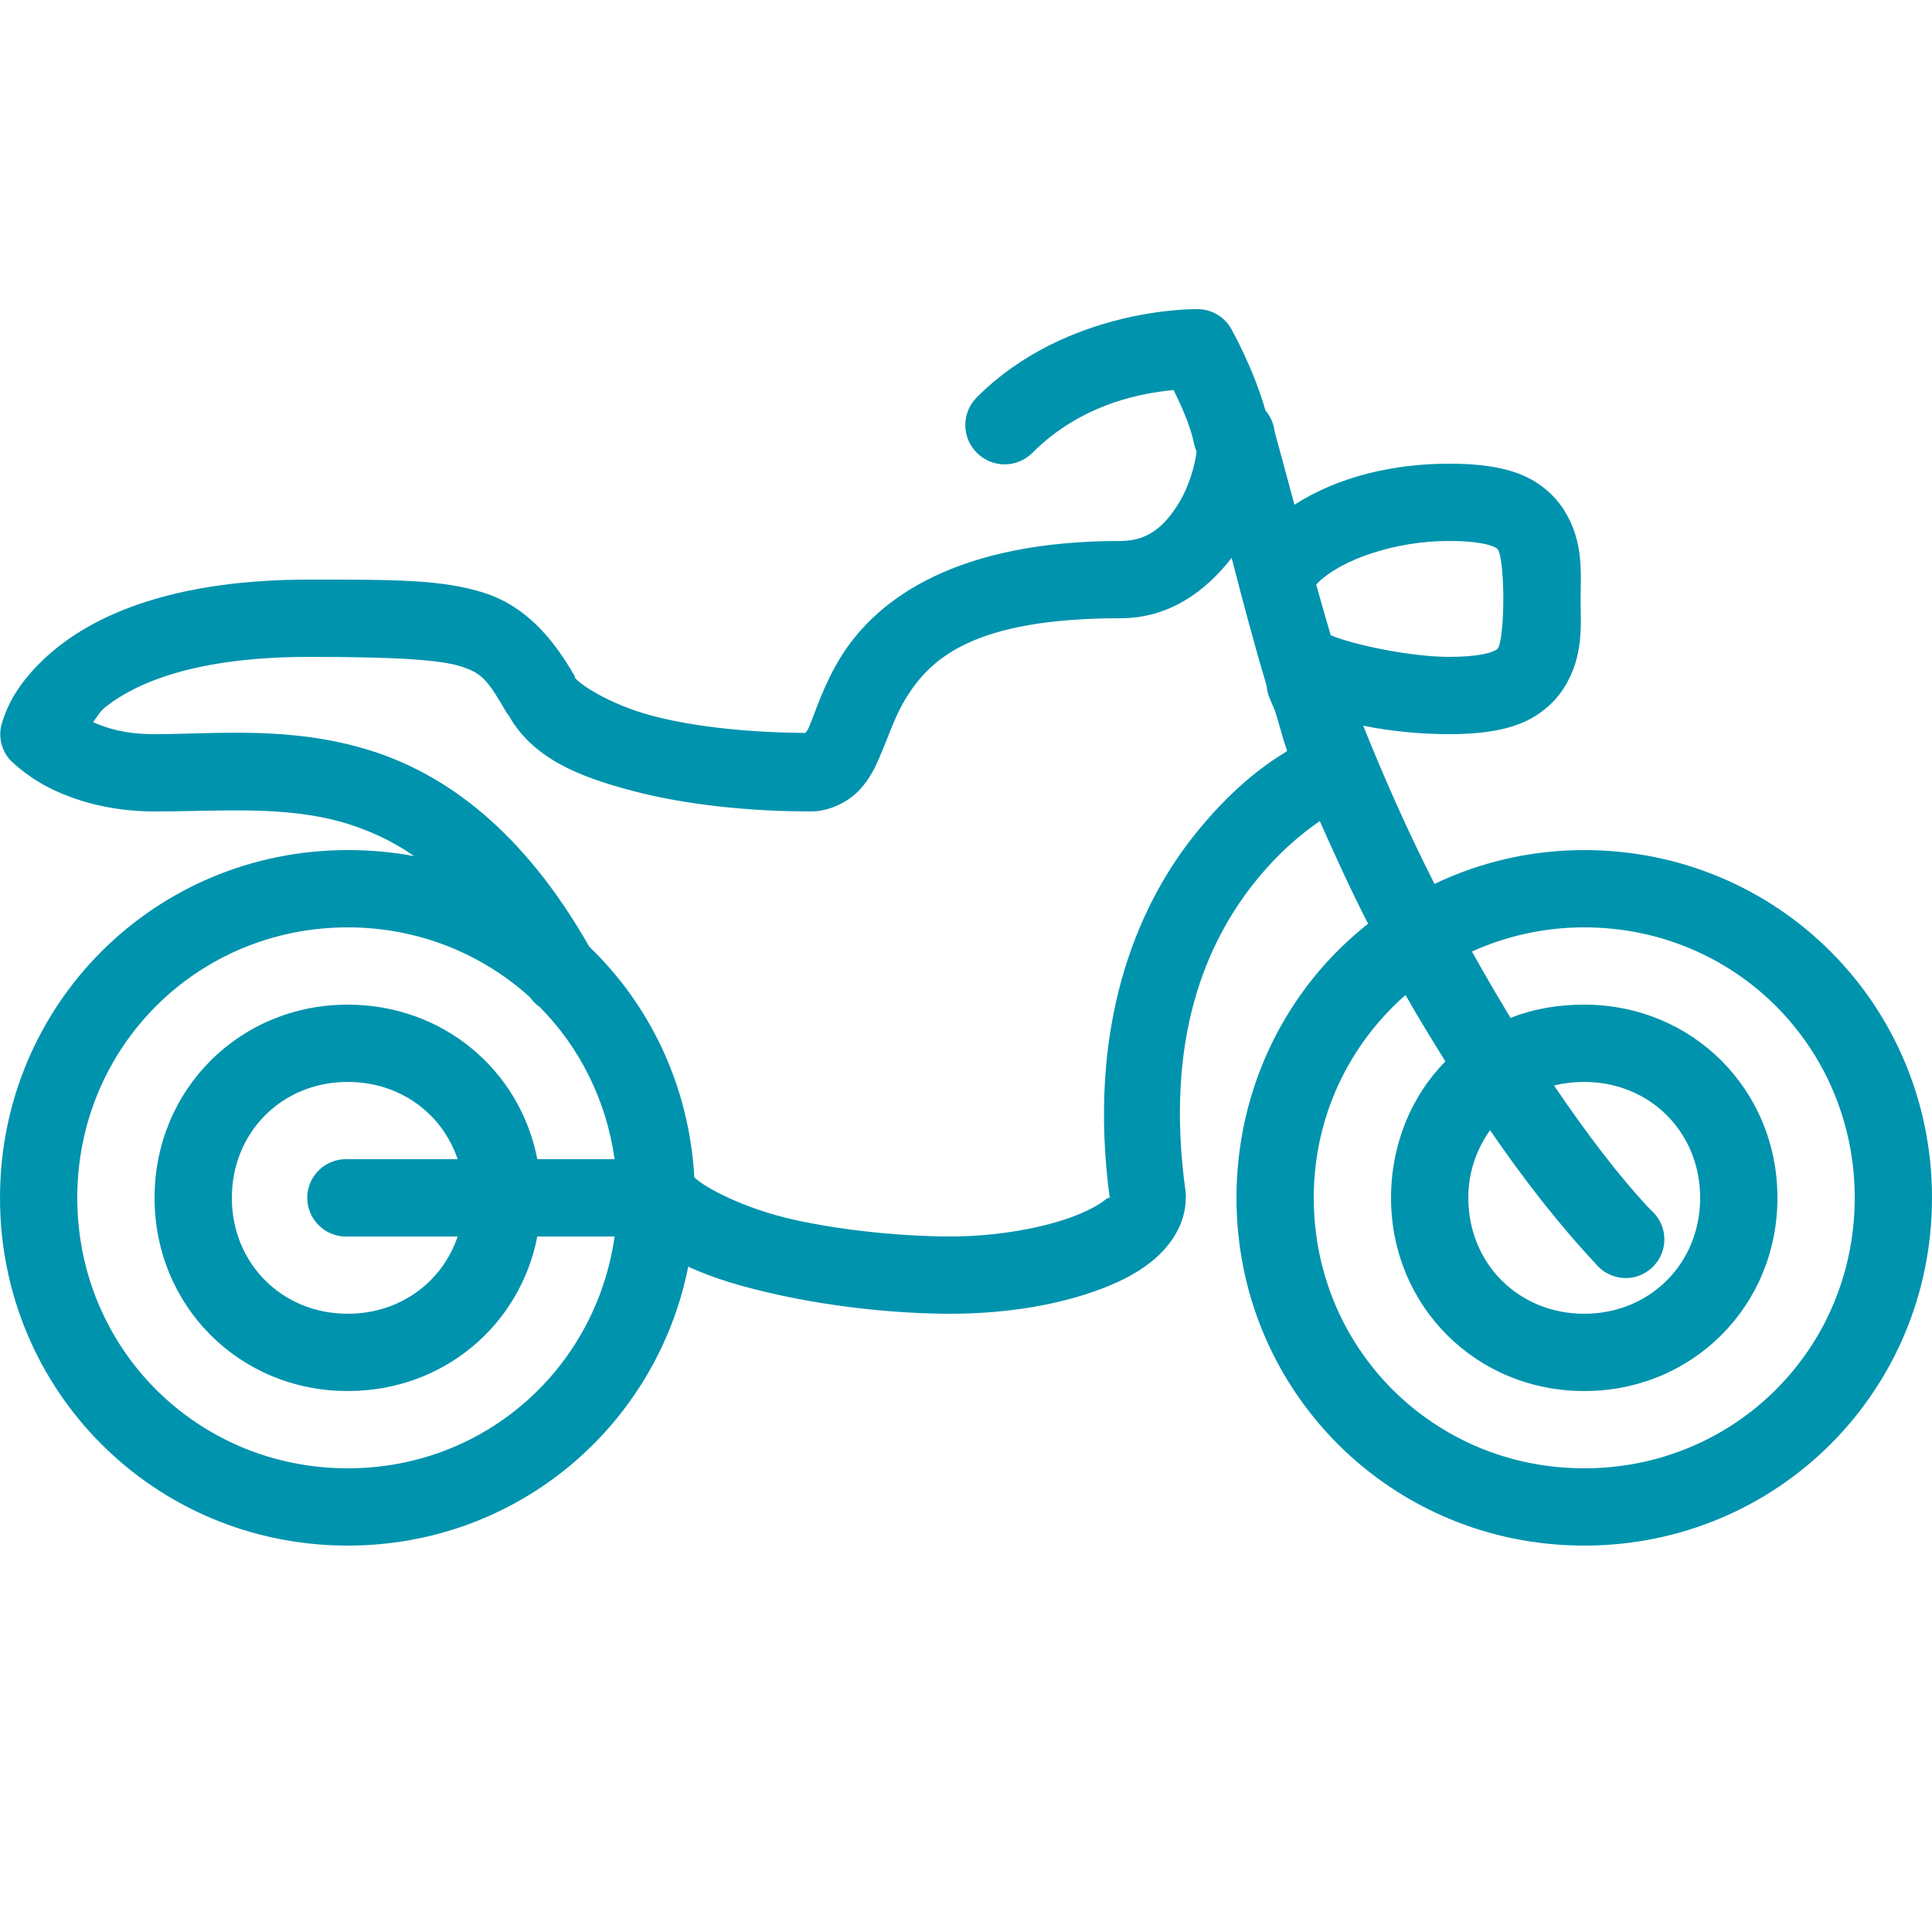 <?xml version="1.0" encoding="utf-8"?>
<svg xmlns="http://www.w3.org/2000/svg" viewBox="0 0 50 50" fill="#0093ad"><path d="M 31 8 C 31 8 27.637 7.926 25.281 10.281 C 24.883 10.68 24.883 11.32 25.281 11.719 C 25.68 12.117 26.32 12.117 26.719 11.719 C 28.031 10.406 29.637 10.164 30.375 10.094 C 30.578 10.523 30.805 11 30.906 11.5 C 30.922 11.562 30.941 11.629 30.969 11.688 C 30.922 12.039 30.785 12.57 30.5 13.031 C 30.133 13.625 29.707 14 29 14 C 24.793 14 22.73 15.465 21.781 16.969 C 21.309 17.723 21.105 18.426 20.938 18.812 C 20.891 18.922 20.871 18.926 20.844 18.969 C 19.469 18.957 18.035 18.828 16.906 18.531 C 15.73 18.223 14.949 17.668 14.875 17.531 C 14.875 17.52 14.875 17.512 14.875 17.5 C 14.297 16.5 13.605 15.691 12.531 15.344 C 11.457 14.996 10.207 15 8 15 C 4.691 15 2.703 15.805 1.531 16.719 C 0.945 17.176 0.566 17.648 0.344 18.031 C 0.121 18.414 0.031 18.781 0.031 18.781 C -0.039 19.09 0.043 19.414 0.25 19.656 C 0.25 19.656 0.633 20.059 1.25 20.375 C 1.867 20.691 2.793 21 4 21 C 5.73 21 7.41 20.836 8.969 21.312 C 9.551 21.492 10.137 21.75 10.719 22.156 C 10.16 22.051 9.59 22 9 22 C 4 22 0 26 0 31 C 0 36 4 40 9 40 C 13.387 40 16.988 36.91 17.812 32.781 C 18.5 33.102 19.273 33.316 20.094 33.5 C 21.637 33.844 23.309 34 24.594 34 C 26.055 34 27.438 33.766 28.531 33.344 C 29.078 33.133 29.539 32.891 29.938 32.531 C 30.336 32.172 30.688 31.637 30.688 31 C 30.691 30.957 30.691 30.918 30.688 30.875 C 30.121 26.867 31.234 24.402 32.438 22.875 C 33.059 22.086 33.684 21.574 34.156 21.25 C 34.547 22.129 34.953 23.023 35.406 23.906 C 33.32 25.551 32 28.117 32 31 C 32 36 36 40 41 40 C 46 40 50 36 50 31 C 50 26 46 22 41 22 C 39.605 22 38.297 22.316 37.125 22.875 C 36.422 21.492 35.809 20.102 35.281 18.781 C 36.02 18.93 36.785 19 37.5 19 C 38.199 19 38.777 18.934 39.281 18.75 C 39.785 18.566 40.203 18.227 40.469 17.812 C 40.996 16.984 40.906 16.176 40.906 15.5 C 40.906 14.824 40.996 14.016 40.469 13.188 C 40.203 12.773 39.785 12.434 39.281 12.25 C 38.777 12.066 38.199 12 37.5 12 C 36.062 12 34.629 12.336 33.5 13.062 C 33.312 12.352 33.016 11.277 33 11.219 C 33 11.215 32.969 11.062 32.969 11.062 C 32.934 10.902 32.859 10.75 32.75 10.625 C 32.438 9.523 31.875 8.531 31.875 8.531 C 31.703 8.207 31.367 8.004 31 8 Z M 37.5 14 C 38.051 14 38.414 14.059 38.594 14.125 C 38.773 14.191 38.758 14.215 38.781 14.25 C 38.828 14.324 38.906 14.777 38.906 15.5 C 38.906 16.223 38.828 16.676 38.781 16.75 C 38.758 16.785 38.773 16.809 38.594 16.875 C 38.414 16.941 38.051 17 37.5 17 C 36.512 17 35.004 16.684 34.438 16.438 C 34.309 16 34.184 15.562 34.062 15.125 C 34.074 15.113 34.082 15.105 34.094 15.094 C 34.707 14.48 36.109 14 37.5 14 Z M 31.875 14.438 C 32.168 15.578 32.449 16.637 32.781 17.75 C 32.789 17.848 32.809 17.941 32.844 18.031 C 32.887 18.152 32.953 18.281 33 18.406 C 33.109 18.75 33.184 19.066 33.312 19.438 C 32.672 19.824 31.82 20.461 30.875 21.656 C 29.395 23.535 28.129 26.582 28.719 31 L 28.688 31 C 28.676 31.016 28.66 31 28.625 31.031 C 28.492 31.152 28.203 31.316 27.812 31.469 C 27.031 31.77 25.832 32 24.594 32 C 23.477 32 21.891 31.867 20.531 31.562 C 19.254 31.277 18.223 30.727 17.969 30.469 C 17.836 28.117 16.832 26.02 15.25 24.5 C 13.539 21.492 11.523 20.016 9.531 19.406 C 7.488 18.781 5.57 19 4 19 C 3.23 19 2.77 18.848 2.406 18.688 C 2.52 18.555 2.555 18.434 2.75 18.281 C 3.504 17.695 5.008 17 8 17 C 10.191 17 11.387 17.07 11.938 17.25 C 12.48 17.426 12.621 17.598 13.125 18.469 C 13.133 18.484 13.148 18.488 13.156 18.5 C 13.789 19.633 14.992 20.105 16.375 20.469 C 17.773 20.836 19.422 21 21 21 C 21.457 21 21.941 20.758 22.219 20.469 C 22.496 20.18 22.629 19.902 22.75 19.625 C 22.992 19.074 23.156 18.527 23.469 18.031 C 24.098 17.035 25.207 16 29 16 C 30.297 16 31.234 15.262 31.875 14.438 Z M 9 24 C 10.828 24 12.48 24.688 13.719 25.812 C 13.785 25.91 13.871 25.996 13.969 26.062 C 15 27.102 15.691 28.469 15.906 30 L 13.906 30 C 13.457 27.688 11.461 26 9 26 C 6.199 26 4 28.199 4 31 C 4 33.801 6.199 36 9 36 C 11.461 36 13.457 34.312 13.906 32 L 15.906 32 C 15.422 35.41 12.555 38 9 38 C 5.102 38 2 34.898 2 31 C 2 27.102 5.102 24 9 24 Z M 41 24 C 44.898 24 48 27.102 48 31 C 48 34.898 44.898 38 41 38 C 37.102 38 34 34.898 34 31 C 34 28.887 34.922 27.027 36.375 25.75 C 36.703 26.336 37.059 26.906 37.406 27.469 C 36.523 28.367 36 29.617 36 31 C 36 33.801 38.199 36 41 36 C 43.801 36 46 33.801 46 31 C 46 28.199 43.801 26 41 26 C 40.324 26 39.676 26.109 39.094 26.344 C 38.754 25.785 38.418 25.207 38.094 24.625 C 38.977 24.227 39.957 24 41 24 Z M 9 28 C 10.348 28 11.445 28.816 11.844 30 L 9 30 C 8.969 30 8.938 30 8.906 30 C 8.355 30.027 7.926 30.496 7.953 31.047 C 7.98 31.598 8.449 32.027 9 32 L 11.844 32 C 11.445 33.184 10.348 34 9 34 C 7.301 34 6 32.699 6 31 C 6 29.301 7.301 28 9 28 Z M 41 28 C 42.699 28 44 29.301 44 31 C 44 32.699 42.699 34 41 34 C 39.301 34 38 32.699 38 31 C 38 30.328 38.215 29.742 38.562 29.25 C 39.445 30.535 40.359 31.707 41.281 32.688 C 41.516 32.988 41.902 33.133 42.277 33.055 C 42.648 32.977 42.949 32.691 43.043 32.32 C 43.137 31.953 43.012 31.559 42.719 31.312 C 41.887 30.43 41.051 29.32 40.219 28.094 C 40.465 28.031 40.73 28 41 28 Z" fill="#0093ad"/></svg>
